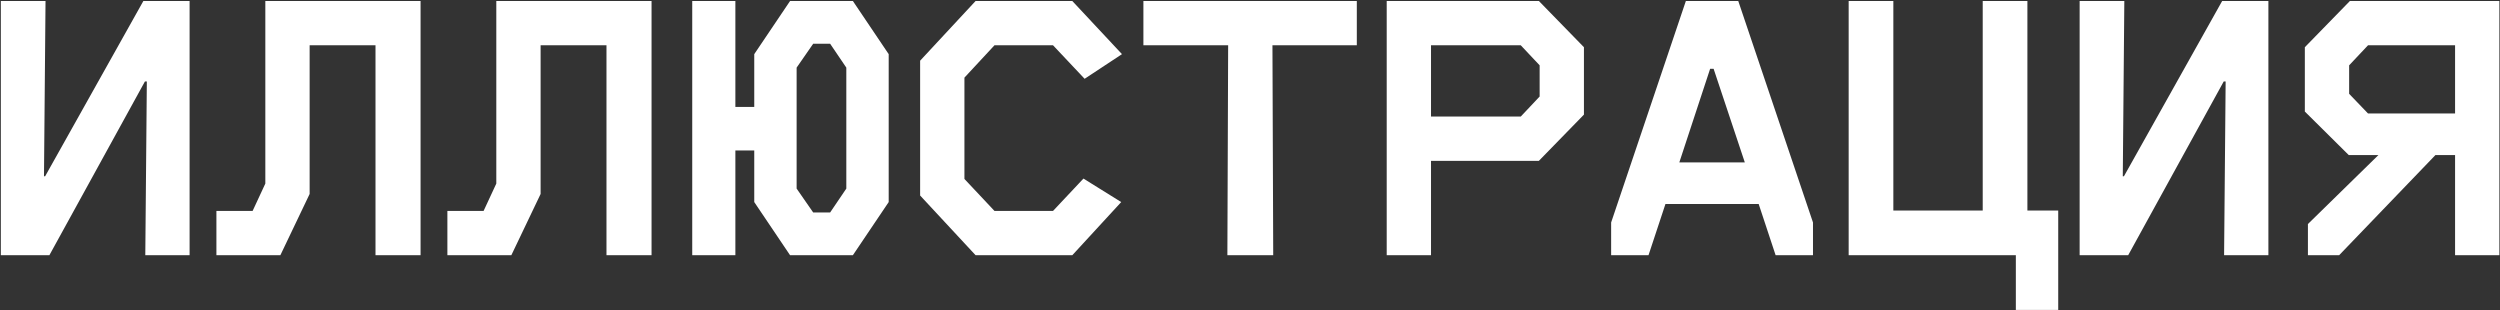 <?xml version="1.0" encoding="UTF-8"?> <svg xmlns="http://www.w3.org/2000/svg" width="983" height="122" viewBox="0 0 983 122" fill="none"><rect x="0" y="0" width="983" height="122" fill="#333333" stroke="none"/><path d="M19.415 100.355H0.331V0.387H17.901L17.295 69.304H17.749L56.373 0.387H74.549V100.355H57.13L57.736 32.043H56.979L19.415 100.355ZM85.092 100.355V82.936H99.33L104.329 72.182V0.387H165.369V100.355H147.648V17.806H121.747V76.272L110.236 100.355H85.092ZM175.913 100.355V82.936H190.151L195.149 72.182V0.387H256.19V100.355H238.468V17.806H212.568V76.272L201.056 100.355H175.913ZM289.15 100.355H272.186V0.387H289.15V42.04H296.572V21.289L310.658 0.387H335.347L349.434 21.289V79.452L335.347 100.355H310.658L296.572 79.452V59.156H289.15V100.355ZM313.233 74.151L319.746 83.542H326.411L332.772 74.151V26.591L326.411 17.2H319.746L313.233 26.591V74.151ZM421.624 100.355H383.606L361.795 76.877V23.864L383.606 0.387H421.624L441.163 21.289L426.471 30.983L414.051 17.806H391.028L379.213 30.529V70.364L391.028 82.936H414.051L426.016 70.213L440.86 79.452L421.624 100.355ZM482.908 17.806H449.586V0.387H533.498V17.806H500.327L500.63 100.355H482.605L482.908 17.806ZM562.672 100.355H545.253V0.387H605.082L622.804 18.563V45.069L605.082 63.245H562.672V100.355ZM562.672 17.806V45.827H597.963L605.385 37.951V25.682L597.963 17.806H562.672ZM662.883 0.387H683.483L712.867 87.48V100.355H698.175L691.51 80.21H654.855L648.191 100.355H633.499V87.48L662.883 0.387ZM672.426 27.045L660.308 63.851H686.057L673.789 27.045H672.426ZM779.604 0.387H797.174V82.785H809.292V121.863H792.63V100.355H726.894V0.387H744.464V82.785H779.604V0.387ZM836.799 100.355H817.715V0.387H835.285L834.679 69.304H835.133L873.757 0.387H891.933V100.355H874.514L875.12 32.043H874.363L836.799 100.355ZM906.263 18.563L923.985 0.387H982.753V100.355H965.335V60.973H957.61L919.743 100.355H907.475V88.086L935.193 60.973H923.53L906.263 43.858V18.563ZM931.103 44.615H965.335V17.806H931.103L923.682 25.682V36.89L931.103 44.615Z" fill="white"></path></svg> 